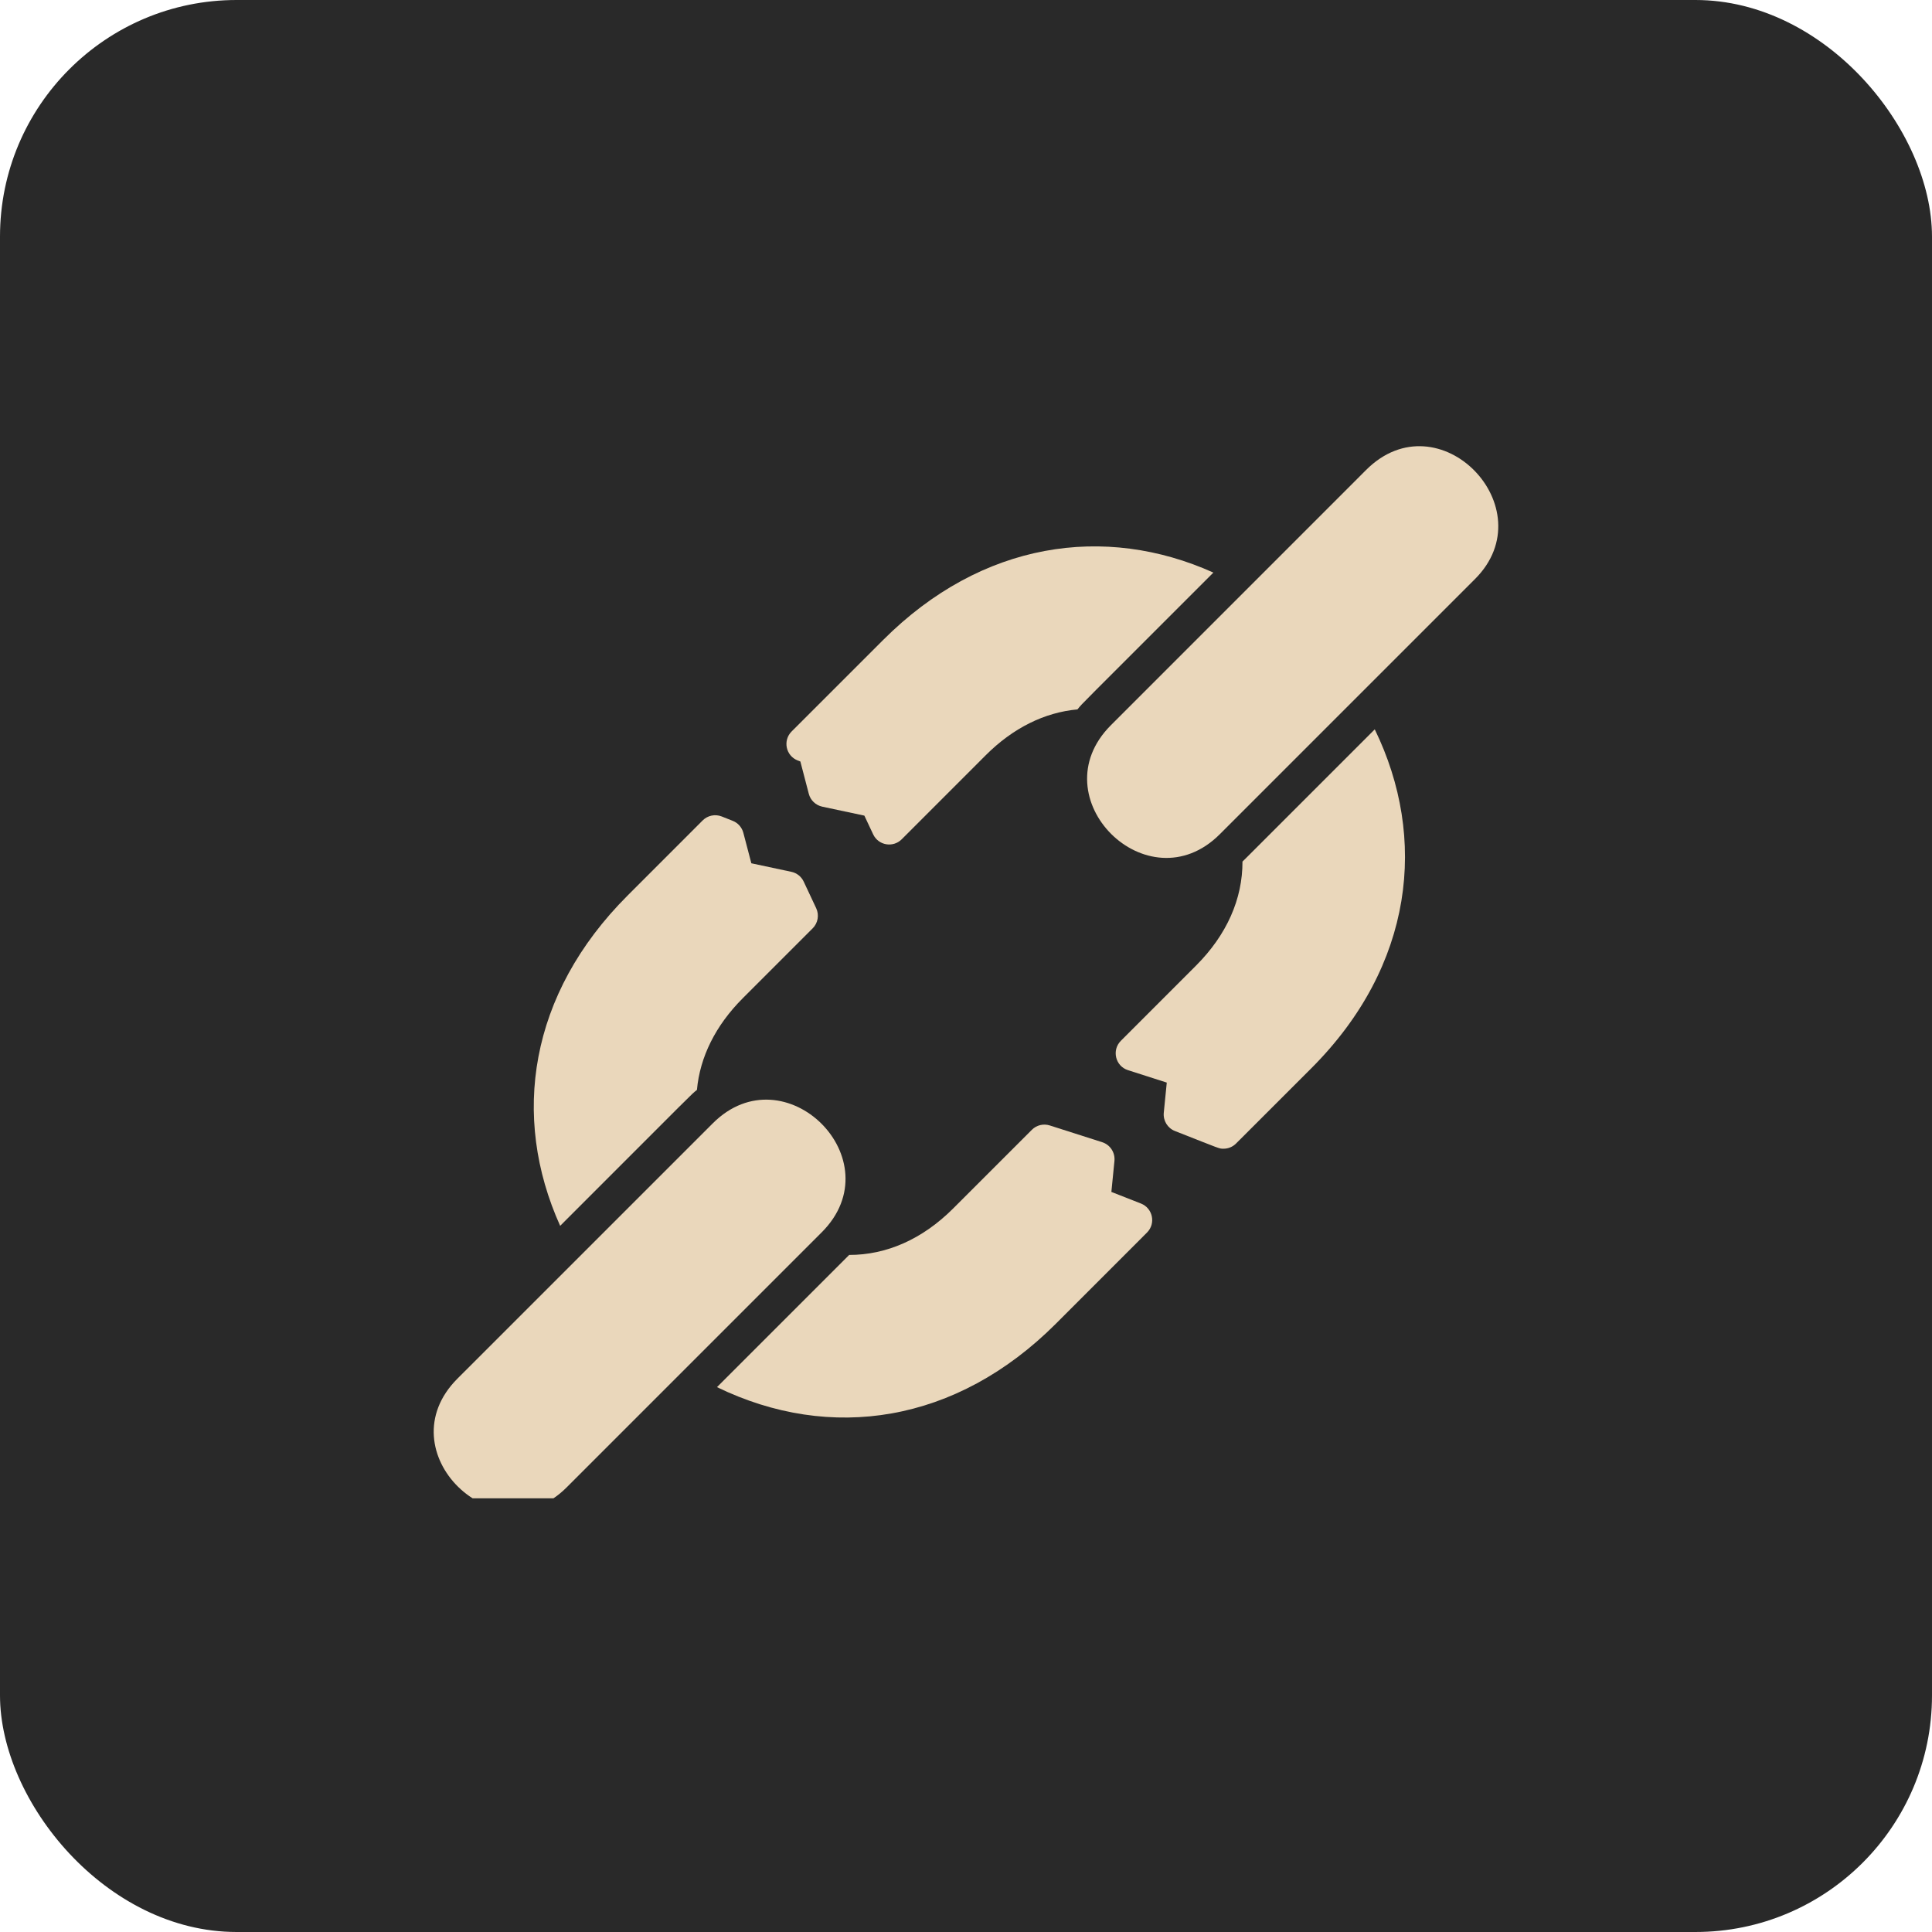 <?xml version="1.0" encoding="UTF-8"?> <svg xmlns="http://www.w3.org/2000/svg" width="49" height="49" viewBox="0 0 49 49" fill="none"><rect width="49" height="49" rx="6" fill="#292929"></rect><g clip-path="url(#clip0_722_374)"><path d="M37.412 14.683L30.938 21.157C29.109 22.988 26.338 20.23 28.175 18.393L34.648 11.919C36.495 10.075 39.205 12.887 37.412 14.683Z" fill="#EAD7BB"></path><path d="M20.841 31.254L14.367 37.728C12.573 39.519 9.757 36.81 11.603 34.964L18.078 28.49C19.905 26.663 22.678 29.417 20.841 31.254Z" fill="#EAD7BB"></path><path d="M20.701 23.035C20.781 23.207 20.745 23.41 20.612 23.544L18.839 25.317C18.148 26.008 17.752 26.807 17.676 27.642C17.503 27.784 17.713 27.584 14.207 31.09C12.958 28.32 13.418 25.211 15.917 22.713L17.821 20.808C17.947 20.682 18.136 20.642 18.303 20.707L18.583 20.818C18.716 20.87 18.816 20.983 18.853 21.122L19.056 21.895L20.07 22.111C20.208 22.14 20.324 22.232 20.384 22.36L20.701 23.035Z" fill="#EAD7BB"></path><path d="M30.774 14.522C27.286 18.014 27.478 17.806 27.327 17.992C26.492 18.068 25.692 18.463 25 19.155L22.869 21.287C22.649 21.506 22.278 21.443 22.145 21.16L21.922 20.686L20.855 20.459C20.689 20.423 20.556 20.298 20.513 20.133L20.299 19.313L20.231 19.287C19.929 19.168 19.849 18.78 20.078 18.551L22.397 16.233C24.902 13.727 28.027 13.287 30.774 14.522Z" fill="#EAD7BB"></path><path d="M29.091 31.26L26.778 33.574C24.259 36.092 21.067 36.581 18.184 35.181C22.022 31.343 21.485 31.882 21.536 31.828C22.483 31.83 23.396 31.428 24.173 30.651L26.171 28.654C26.289 28.535 26.465 28.493 26.625 28.544L27.955 28.969C28.156 29.034 28.285 29.23 28.265 29.442L28.187 30.23L28.937 30.524C29.238 30.643 29.32 31.03 29.091 31.26Z" fill="#EAD7BB"></path><path d="M33.258 27.094L31.348 29.003C31.262 29.089 31.148 29.134 31.031 29.134C30.916 29.134 30.975 29.147 29.799 28.685C29.612 28.612 29.497 28.422 29.516 28.223L29.592 27.457L28.609 27.142C28.288 27.04 28.191 26.634 28.428 26.397L30.335 24.489C31.113 23.711 31.516 22.798 31.512 21.851C31.554 21.813 31.351 22.014 34.867 18.498C36.209 21.252 35.861 24.49 33.258 27.094Z" fill="#EAD7BB"></path></g><defs><clipPath id="clip0_722_374"><rect width="27" height="27" fill="white" transform="translate(11 11)"></rect></clipPath></defs></svg> 